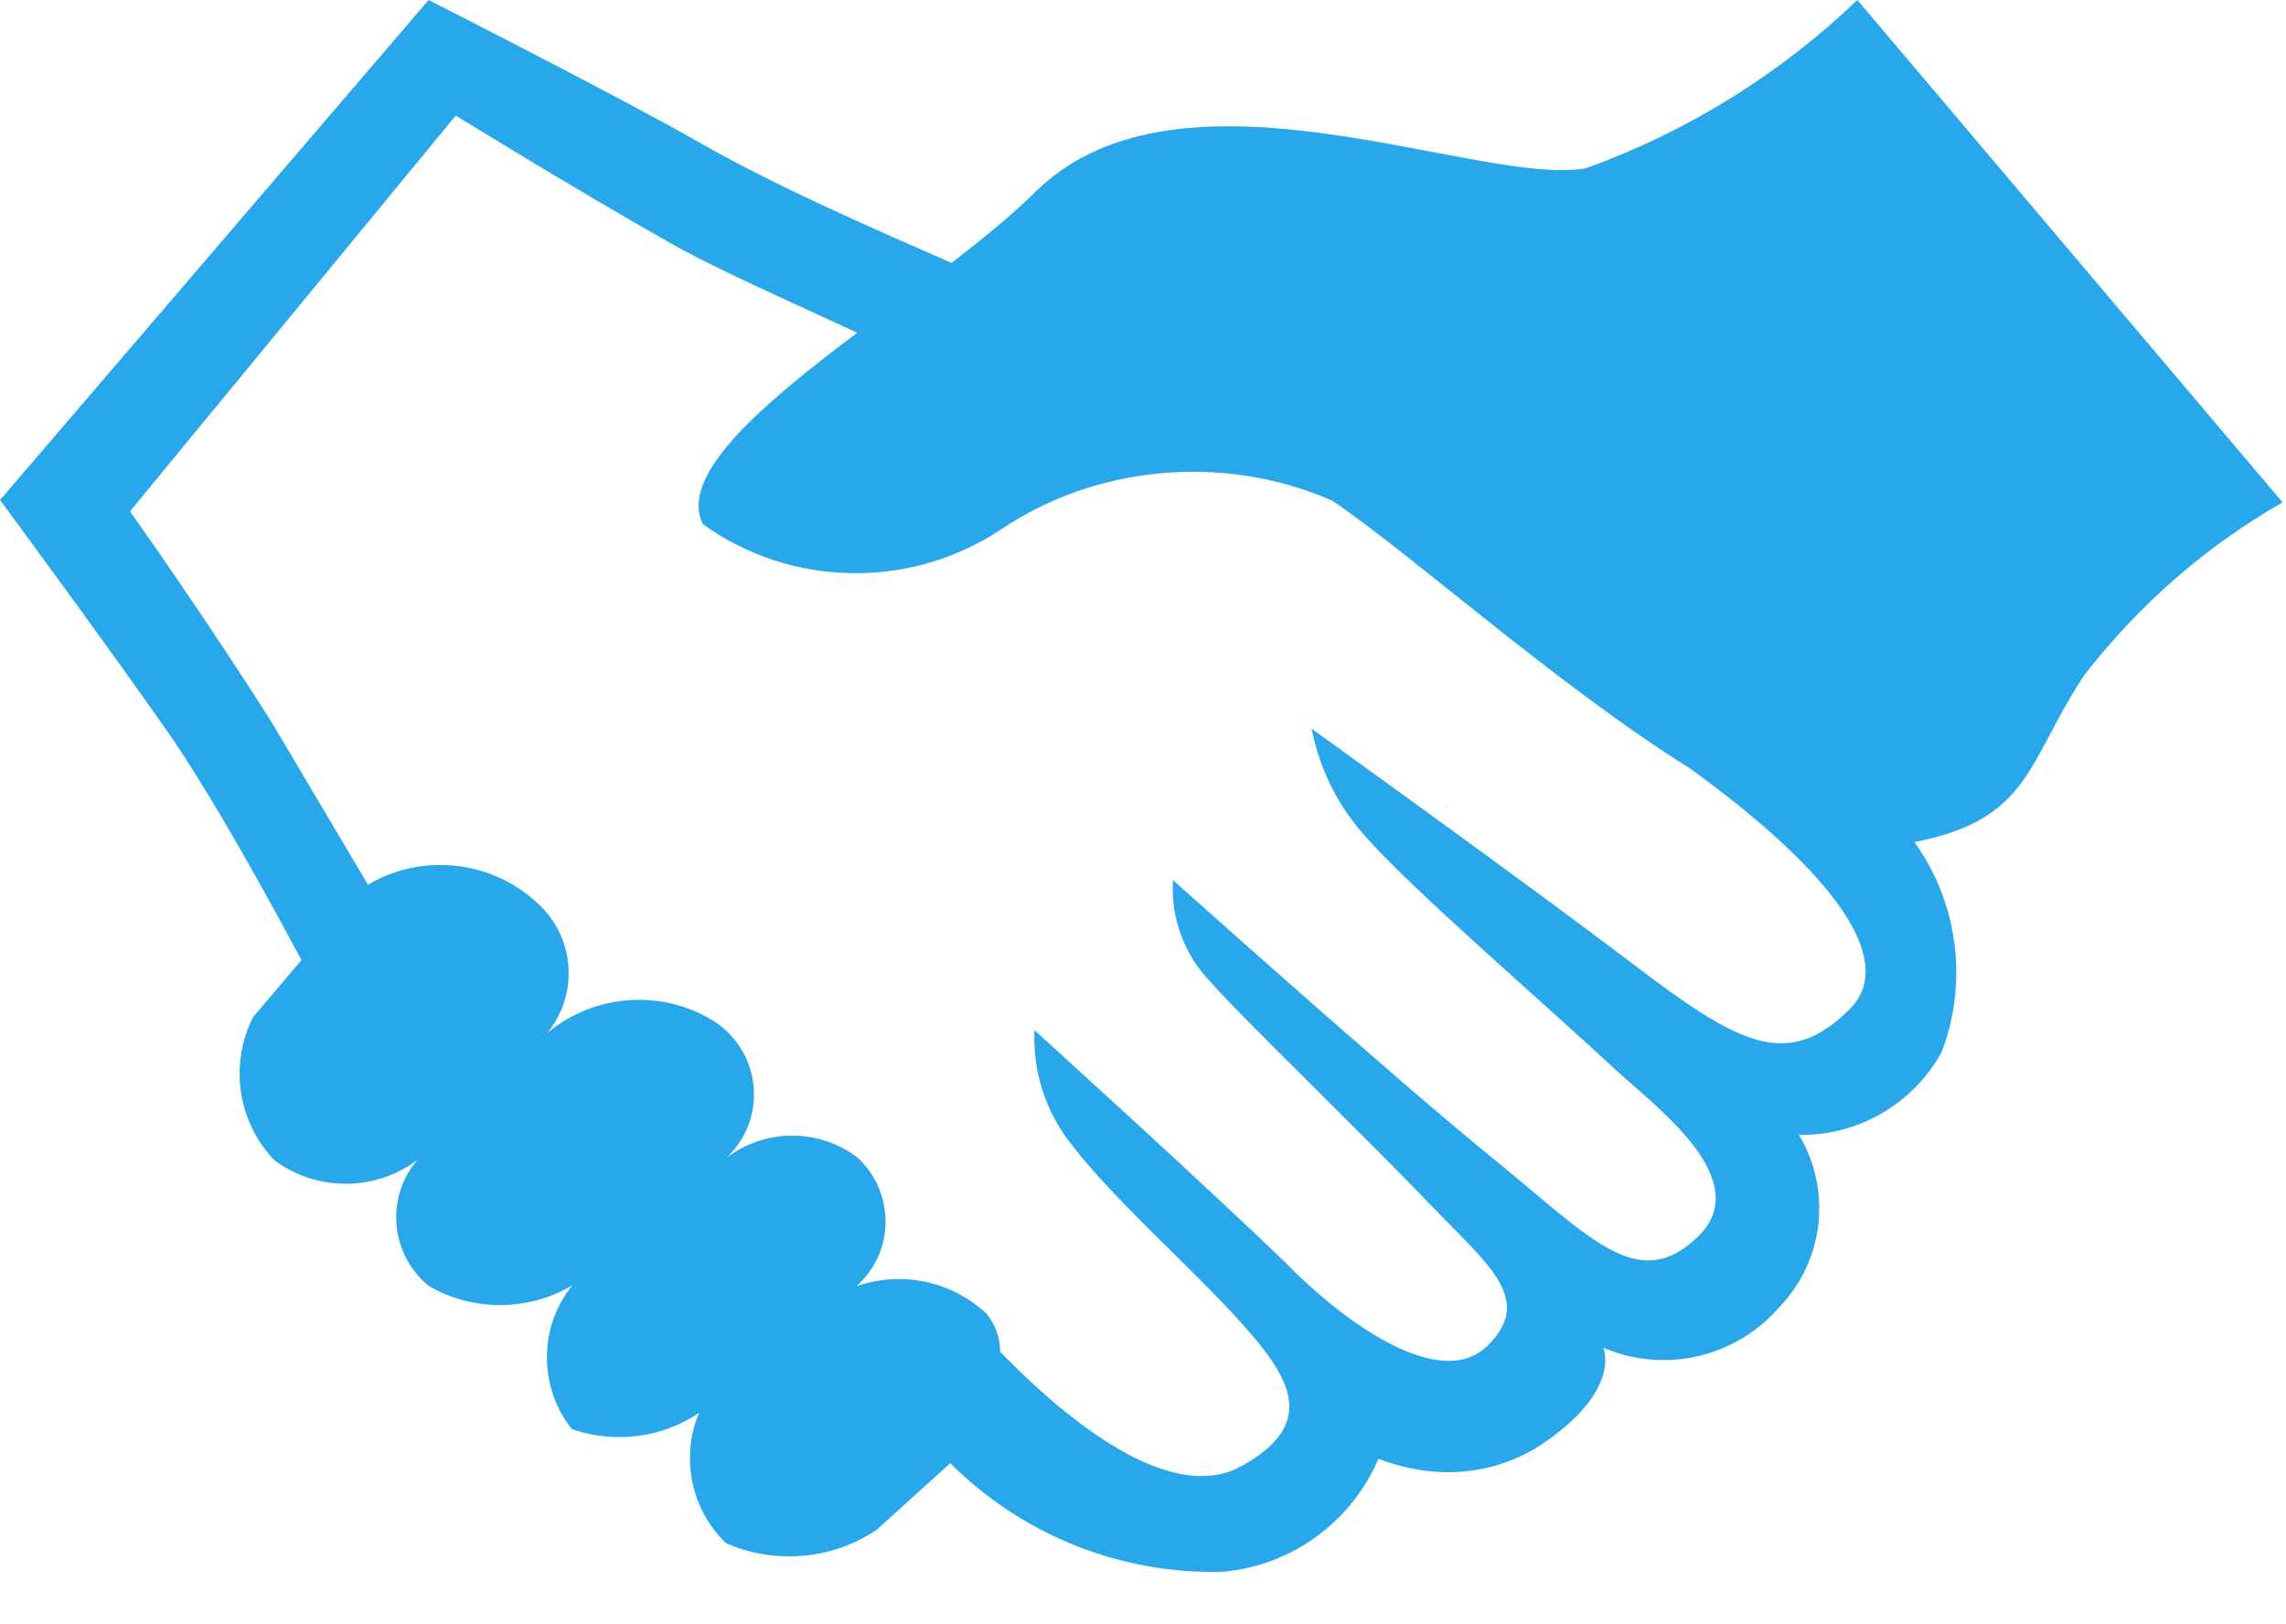 <svg width="38" height="27" viewBox="0 0 38 27" fill="none" xmlns="http://www.w3.org/2000/svg">
<path d="M30.875 0C29.597 1.223 28.061 2.185 26.358 2.798C24.581 3.111 19.665 0.831 17.242 3.159C16.839 3.562 16.34 3.966 15.818 4.37C14.678 3.871 12.92 3.111 11.637 2.375C10.355 1.639 7.125 0 7.125 0L0 8.312C0 8.312 1.758 10.688 2.85 12.255C3.562 13.3 4.441 14.891 5.011 15.96L4.204 16.91C4.066 17.183 3.983 17.504 3.983 17.843C3.983 18.401 4.201 18.91 4.56 19.285C4.888 19.53 5.299 19.677 5.747 19.677C6.196 19.677 6.607 19.53 6.94 19.28C6.716 19.539 6.586 19.872 6.586 20.235C6.586 20.693 6.795 21.102 7.123 21.373C7.465 21.575 7.875 21.693 8.312 21.693C8.749 21.693 9.16 21.575 9.512 21.368C9.246 21.698 9.091 22.111 9.091 22.562C9.091 23.014 9.246 23.427 9.505 23.755C9.74 23.838 10.013 23.888 10.298 23.888C10.79 23.888 11.246 23.738 11.623 23.484C11.521 23.71 11.469 23.966 11.469 24.237C11.469 24.793 11.697 25.294 12.067 25.65C12.376 25.79 12.739 25.871 13.12 25.871C13.656 25.871 14.157 25.709 14.571 25.431L15.796 24.322C16.917 25.439 18.463 26.13 20.171 26.13C20.218 26.13 20.268 26.13 20.316 26.127C21.489 26.028 22.472 25.282 22.914 24.249C23.261 24.382 23.655 24.472 24.073 24.472C24.634 24.472 25.154 24.311 25.593 24.033C26.982 23.113 26.65 22.401 26.65 22.401C26.947 22.532 27.291 22.608 27.654 22.608C28.417 22.608 29.103 22.27 29.569 21.738C29.987 21.308 30.241 20.724 30.241 20.083C30.241 19.632 30.115 19.211 29.896 18.853C29.916 18.865 29.932 18.865 29.946 18.865C30.946 18.865 31.816 18.314 32.269 17.501C32.431 17.095 32.519 16.639 32.519 16.164C32.519 15.352 32.257 14.599 31.816 13.986L31.823 13.998C33.77 13.618 33.699 12.645 34.649 11.22C35.561 10.046 36.672 9.077 37.943 8.351L30.875 0ZM30.756 16.767C29.711 17.812 28.904 17.361 27.122 16.008C25.341 14.654 21.802 12.113 21.802 12.113C21.947 12.837 22.282 13.466 22.755 13.967C23.512 14.82 25.769 16.767 26.837 17.765C27.503 18.383 29.212 19.617 28.215 20.567C27.218 21.517 26.434 20.567 24.795 19.238C23.156 17.907 19.499 14.63 19.499 14.63C19.496 14.673 19.494 14.72 19.494 14.77C19.494 15.383 19.741 15.936 20.14 16.34C20.544 16.815 22.8 19 23.75 19.997C24.7 20.995 25.531 21.589 24.724 22.372C23.916 23.156 22.277 21.921 21.375 20.995C19.974 19.641 17.195 17.124 17.195 17.124C17.193 17.162 17.193 17.204 17.193 17.25C17.193 17.924 17.425 18.542 17.817 19.031C18.501 19.929 19.831 21.092 20.639 21.995C21.446 22.897 21.921 23.657 20.639 24.37C19.356 25.082 17.456 23.325 16.625 22.47V22.465C16.625 22.221 16.535 21.997 16.387 21.826C16.01 21.477 15.499 21.261 14.941 21.261C14.694 21.261 14.457 21.304 14.236 21.38C14.54 21.109 14.72 20.729 14.72 20.306C14.72 19.884 14.54 19.503 14.25 19.238C13.951 19.012 13.575 18.877 13.169 18.877C12.763 18.877 12.386 19.012 12.084 19.24C12.362 18.971 12.533 18.603 12.533 18.192C12.533 17.687 12.274 17.242 11.882 16.984C11.519 16.753 11.084 16.62 10.619 16.62C10.039 16.62 9.507 16.829 9.094 17.174C9.319 16.903 9.453 16.556 9.453 16.176C9.453 15.713 9.251 15.297 8.932 15.01C8.51 14.618 7.942 14.378 7.32 14.378C6.88 14.378 6.47 14.497 6.116 14.706L4.536 12.039C3.444 10.305 2.161 8.5 2.161 8.5L7.576 1.921C7.576 1.921 9.5 3.109 11.091 4.011C11.875 4.463 13.229 5.056 14.25 5.531C12.635 6.743 11.281 7.906 11.685 8.714C12.39 9.222 13.271 9.528 14.224 9.528C15.117 9.528 15.948 9.26 16.642 8.799C17.527 8.203 18.637 7.842 19.831 7.842C20.655 7.842 21.439 8.013 22.149 8.324C23.465 9.213 25.887 11.398 28.096 12.775C30.875 14.794 31.421 16.1 30.756 16.765V16.767Z" fill="#28A8EA"/>
</svg>
